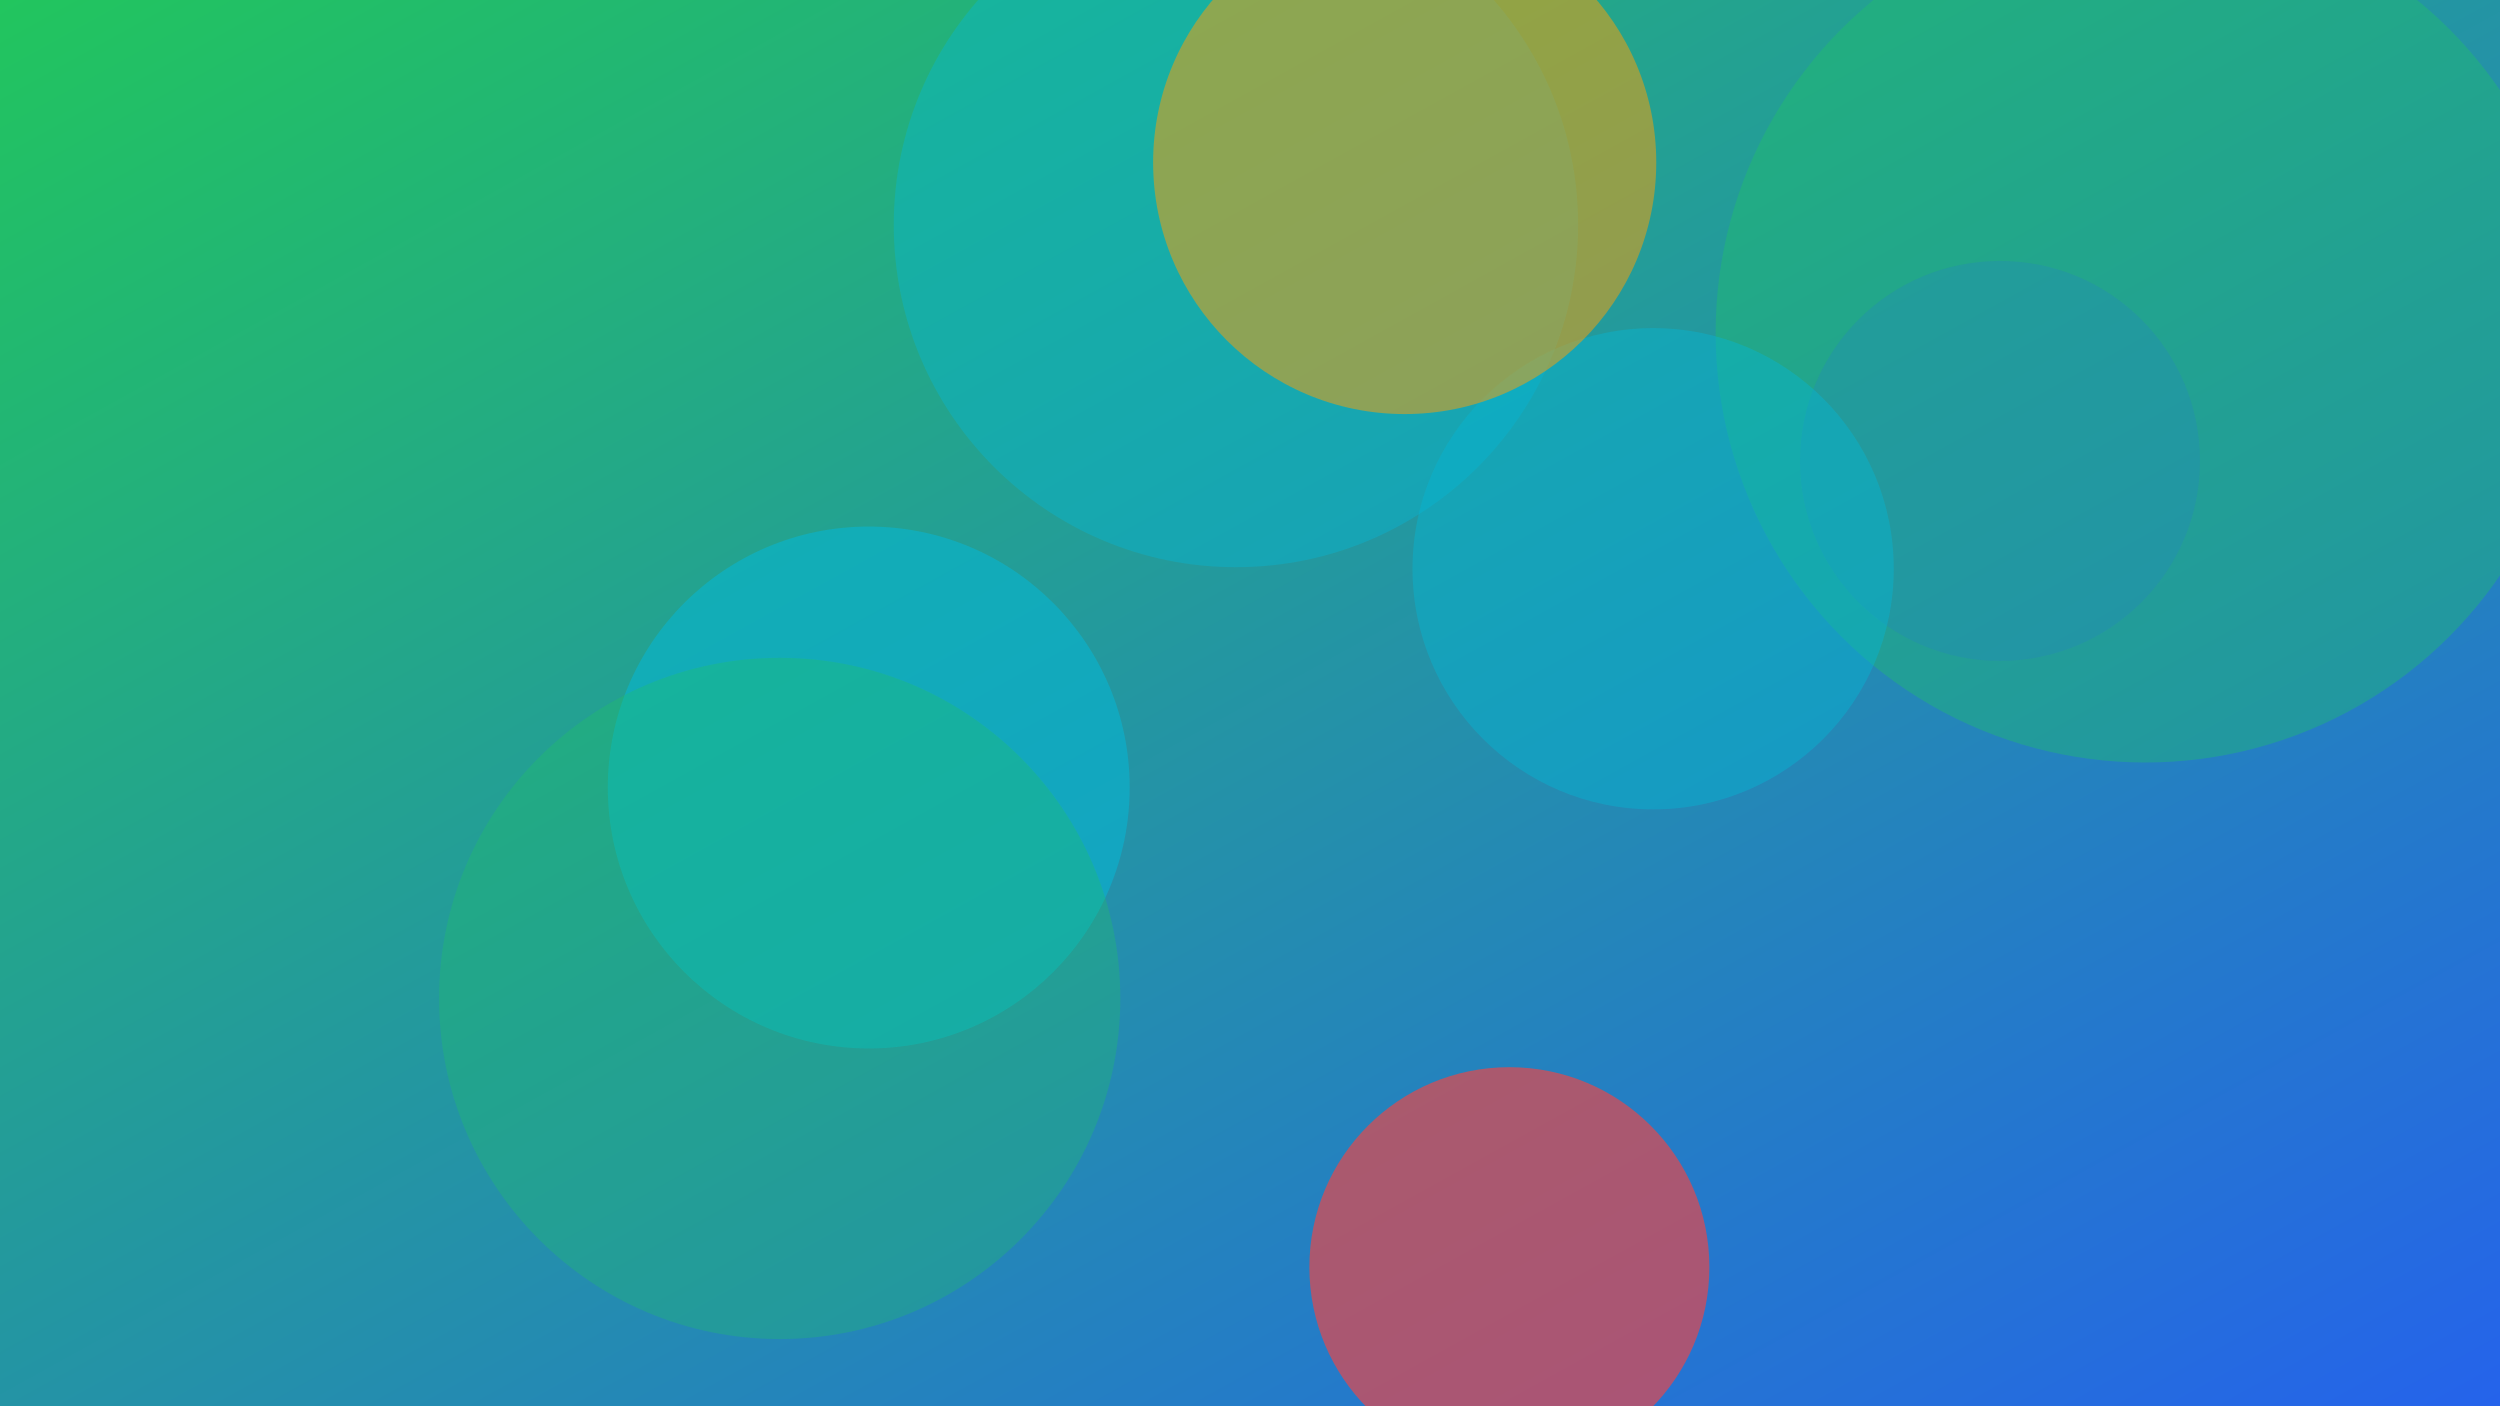 <svg xmlns="http://www.w3.org/2000/svg" width="1600" height="900" viewBox="0 0 1600 900" role="img" aria-labelledby="title">
  <title>Procreate Layers Demystified: A Practical Workflow — illustration 1</title>
  <defs>
    <linearGradient id="gyovqpf" x1="0" y1="0" x2="1" y2="1">
      <stop offset="0%" stop-color="#22c55e" />
      <stop offset="100%" stop-color="#2563eb" />
    </linearGradient>
    <filter id="blur"><feGaussianBlur in="SourceGraphic" stdDeviation="30" /></filter>
  </defs>
  <rect width="100%" height="100%" fill="url(#gyovqpf)"/>
  <g filter="url(#blur)">
    <circle cx="1280" cy="295" r="128" fill="#2563eb" opacity="0.31"/>
<circle cx="556" cy="504" r="167" fill="#06b6d4" opacity="0.56"/>
<circle cx="791" cy="144" r="219" fill="#06b6d4" opacity="0.39"/>
<circle cx="1373" cy="213" r="275" fill="#22c55e" opacity="0.35"/>
<circle cx="499" cy="639" r="218" fill="#22c55e" opacity="0.29"/>
<circle cx="1058" cy="364" r="154" fill="#06b6d4" opacity="0.43"/>
<circle cx="899" cy="104" r="161" fill="#f59e0b" opacity="0.53"/>
<circle cx="966" cy="811" r="128" fill="#ef4444" opacity="0.66"/>

  </g>
</svg>